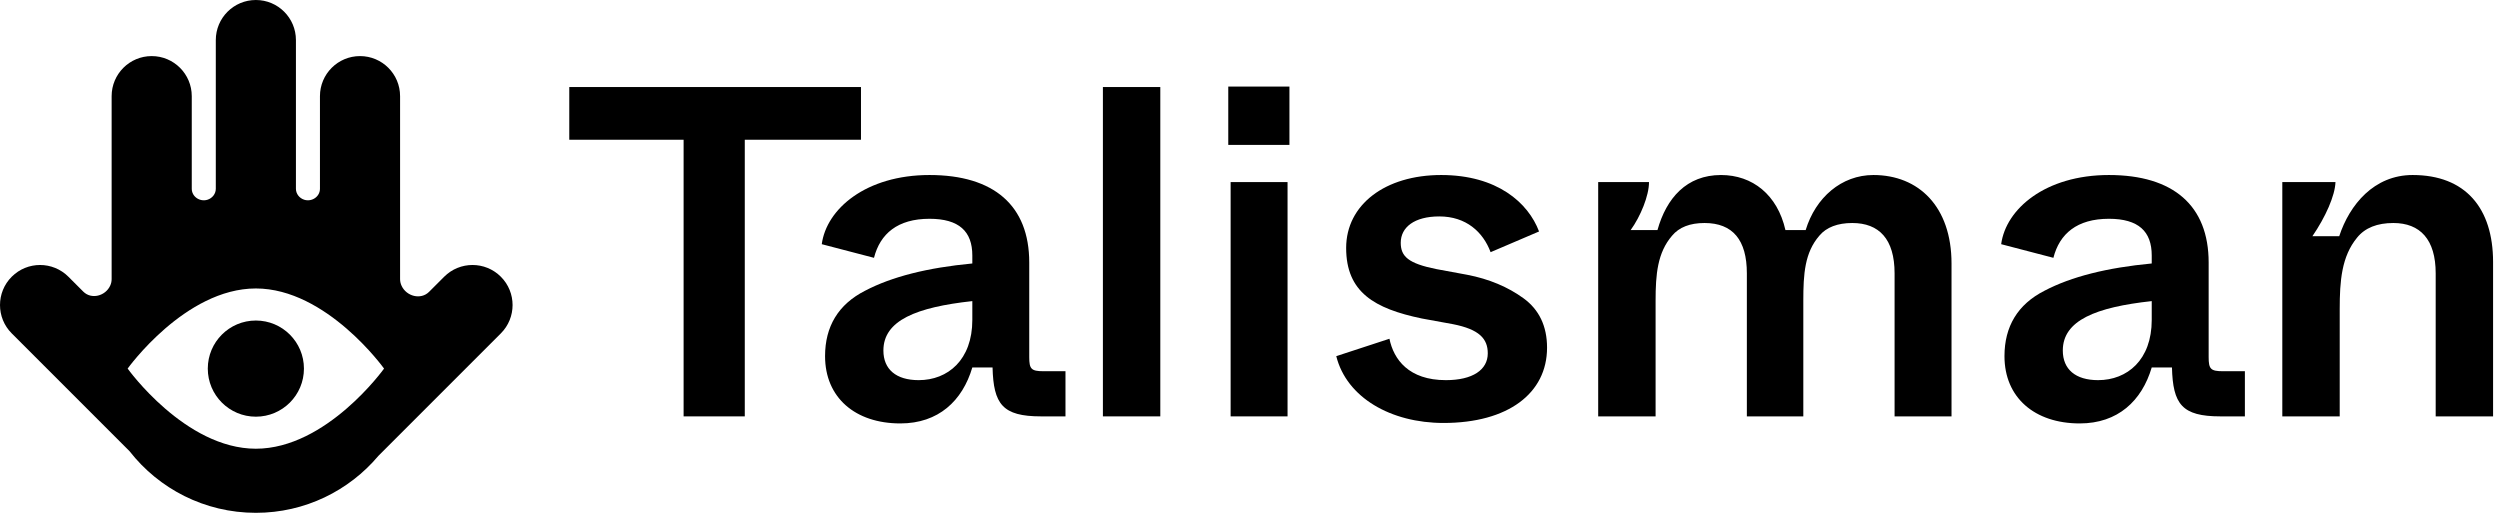 <svg width="156" height="32" viewBox="0 0 156 32" fill="none" xmlns="http://www.w3.org/2000/svg">
<path d="M42.657 25.982H46.474V8.72H53.725V5.431H35.523V8.72H42.657V25.982Z" fill="black"/>
<path d="M51.484 22.224C51.484 24.808 53.363 26.422 56.181 26.422C58.559 26.422 60.056 25.013 60.673 22.929H61.935C61.994 25.219 62.552 25.982 64.959 25.982H66.486V23.164H65.106C64.343 23.164 64.225 23.017 64.225 22.283V16.382C64.225 12.83 62.023 10.921 58.001 10.921C54.038 10.921 51.572 13.035 51.278 15.237L54.537 16.088C54.919 14.591 56.005 13.652 58.001 13.652C59.851 13.652 60.673 14.444 60.673 15.941V16.441C57.884 16.705 55.653 17.263 53.979 18.143C52.306 18.995 51.484 20.375 51.484 22.224ZM60.673 19.964C60.673 22.459 59.146 23.721 57.326 23.721C55.917 23.721 55.124 23.046 55.124 21.872C55.124 19.993 57.179 19.171 60.673 18.789V19.964Z" fill="black"/>
<path d="M68.821 25.982H72.403V5.431H68.821V25.982Z" fill="black"/>
<path d="M76.644 9.042H80.461V5.402H76.644V9.042ZM76.791 25.982H80.343V11.362H76.791V25.982Z" fill="black"/>
<path d="M83.383 22.224C84.029 24.808 86.789 26.393 90.077 26.393C94.099 26.393 96.536 24.543 96.536 21.696C96.536 20.345 96.037 19.318 95.068 18.613C94.099 17.909 92.925 17.409 91.545 17.145L89.637 16.793C87.875 16.441 87.406 16 87.406 15.149C87.406 14.18 88.257 13.505 89.813 13.505C91.486 13.505 92.543 14.474 93.013 15.736L96.037 14.444C95.362 12.653 93.424 10.921 89.93 10.921C86.437 10.921 84 12.771 84 15.472C84 18.232 85.761 19.259 88.727 19.875L90.664 20.228C92.308 20.551 92.837 21.138 92.837 22.048C92.837 23.076 91.897 23.721 90.224 23.721C87.905 23.721 86.965 22.43 86.701 21.138L83.383 22.224Z" fill="black"/>
<path d="M99.727 25.982H103.309V18.76C103.309 17.116 103.426 15.765 104.336 14.709C104.776 14.18 105.452 13.916 106.362 13.916C108.123 13.916 109.004 14.973 109.004 17.057V25.982H112.527V18.76C112.527 17.087 112.615 15.765 113.525 14.709C113.965 14.18 114.67 13.916 115.58 13.916C117.253 13.916 118.222 14.914 118.222 17.057V25.982H121.775V16.441C121.775 12.888 119.72 10.921 116.901 10.921C114.905 10.921 113.29 12.331 112.674 14.356H111.411C110.912 12.154 109.356 10.921 107.389 10.921C105.246 10.921 103.984 12.36 103.426 14.356H101.753C102.369 13.505 102.898 12.213 102.898 11.362H99.727V25.982Z" fill="black"/>
<path d="M125.079 22.224C125.079 24.808 126.958 26.422 129.776 26.422C132.154 26.422 133.651 25.013 134.268 22.929H135.53C135.589 25.219 136.147 25.982 138.554 25.982H140.081V23.164H138.701C137.938 23.164 137.82 23.017 137.82 22.283V16.382C137.82 12.83 135.618 10.921 131.596 10.921C127.633 10.921 125.167 13.035 124.873 15.237L128.132 16.088C128.514 14.591 129.6 13.652 131.596 13.652C133.446 13.652 134.268 14.444 134.268 15.941V16.441C131.479 16.705 129.248 17.263 127.574 18.143C125.901 18.995 125.079 20.375 125.079 22.224ZM134.268 19.964C134.268 22.459 132.741 23.721 130.921 23.721C129.512 23.721 128.719 23.046 128.719 21.872C128.719 19.993 130.774 19.171 134.268 18.789V19.964Z" fill="black"/>
<path d="M142.416 25.982H145.998V19.288C145.998 17.527 146.115 16 147.084 14.826C147.583 14.209 148.346 13.916 149.345 13.916C151.018 13.916 151.987 14.943 151.987 17.057V25.982H155.568V16.353C155.568 12.976 153.836 10.921 150.548 10.921C148.141 10.921 146.614 12.771 145.968 14.738H144.295C145.117 13.534 145.704 12.213 145.734 11.362H142.416V25.982Z" fill="black"/>
<path fill-rule="evenodd" clip-rule="evenodd" d="M26.773 18.212C26.258 18.727 25.362 18.494 25.058 17.831C24.998 17.701 24.965 17.561 24.965 17.417L24.965 6C24.965 4.619 23.846 3.5 22.465 3.5C21.085 3.5 19.965 4.619 19.965 6L19.965 11.779C19.965 12.275 19.456 12.613 18.983 12.463C18.683 12.368 18.466 12.095 18.466 11.781L18.466 2.5C18.466 1.119 17.347 -3.62118e-07 15.966 0C14.585 3.62118e-07 13.466 1.119 13.466 2.5L13.466 11.78C13.466 12.095 13.249 12.368 12.949 12.463C12.475 12.613 11.966 12.275 11.966 11.778L11.966 6C11.966 4.619 10.846 3.5 9.466 3.5C8.085 3.5 6.966 4.619 6.966 6L6.966 17.421C6.966 17.562 6.934 17.699 6.875 17.827C6.577 18.475 5.702 18.702 5.198 18.198L4.268 17.268C3.291 16.291 1.709 16.291 0.732 17.268C-0.244 18.244 -0.244 19.827 0.732 20.803L8.082 28.153C9.912 30.495 12.763 32 15.966 32C19.035 32 21.781 30.617 23.616 28.441L31.253 20.803C32.229 19.827 32.229 18.244 31.253 17.268C30.277 16.291 28.694 16.291 27.717 17.268L26.773 18.212ZM15.965 28C20.383 28 23.965 23 23.965 23C23.965 23 20.383 18 15.965 18C11.547 18 7.965 23 7.965 23C7.965 23 11.547 28 15.965 28Z" fill="black"/>
<path d="M18.966 23.001C18.966 24.658 17.623 26.001 15.966 26.001C14.309 26.001 12.966 24.658 12.966 23.001C12.966 21.344 14.309 20.001 15.966 20.001C17.623 20.001 18.966 21.344 18.966 23.001Z" fill="black"/>
</svg>
